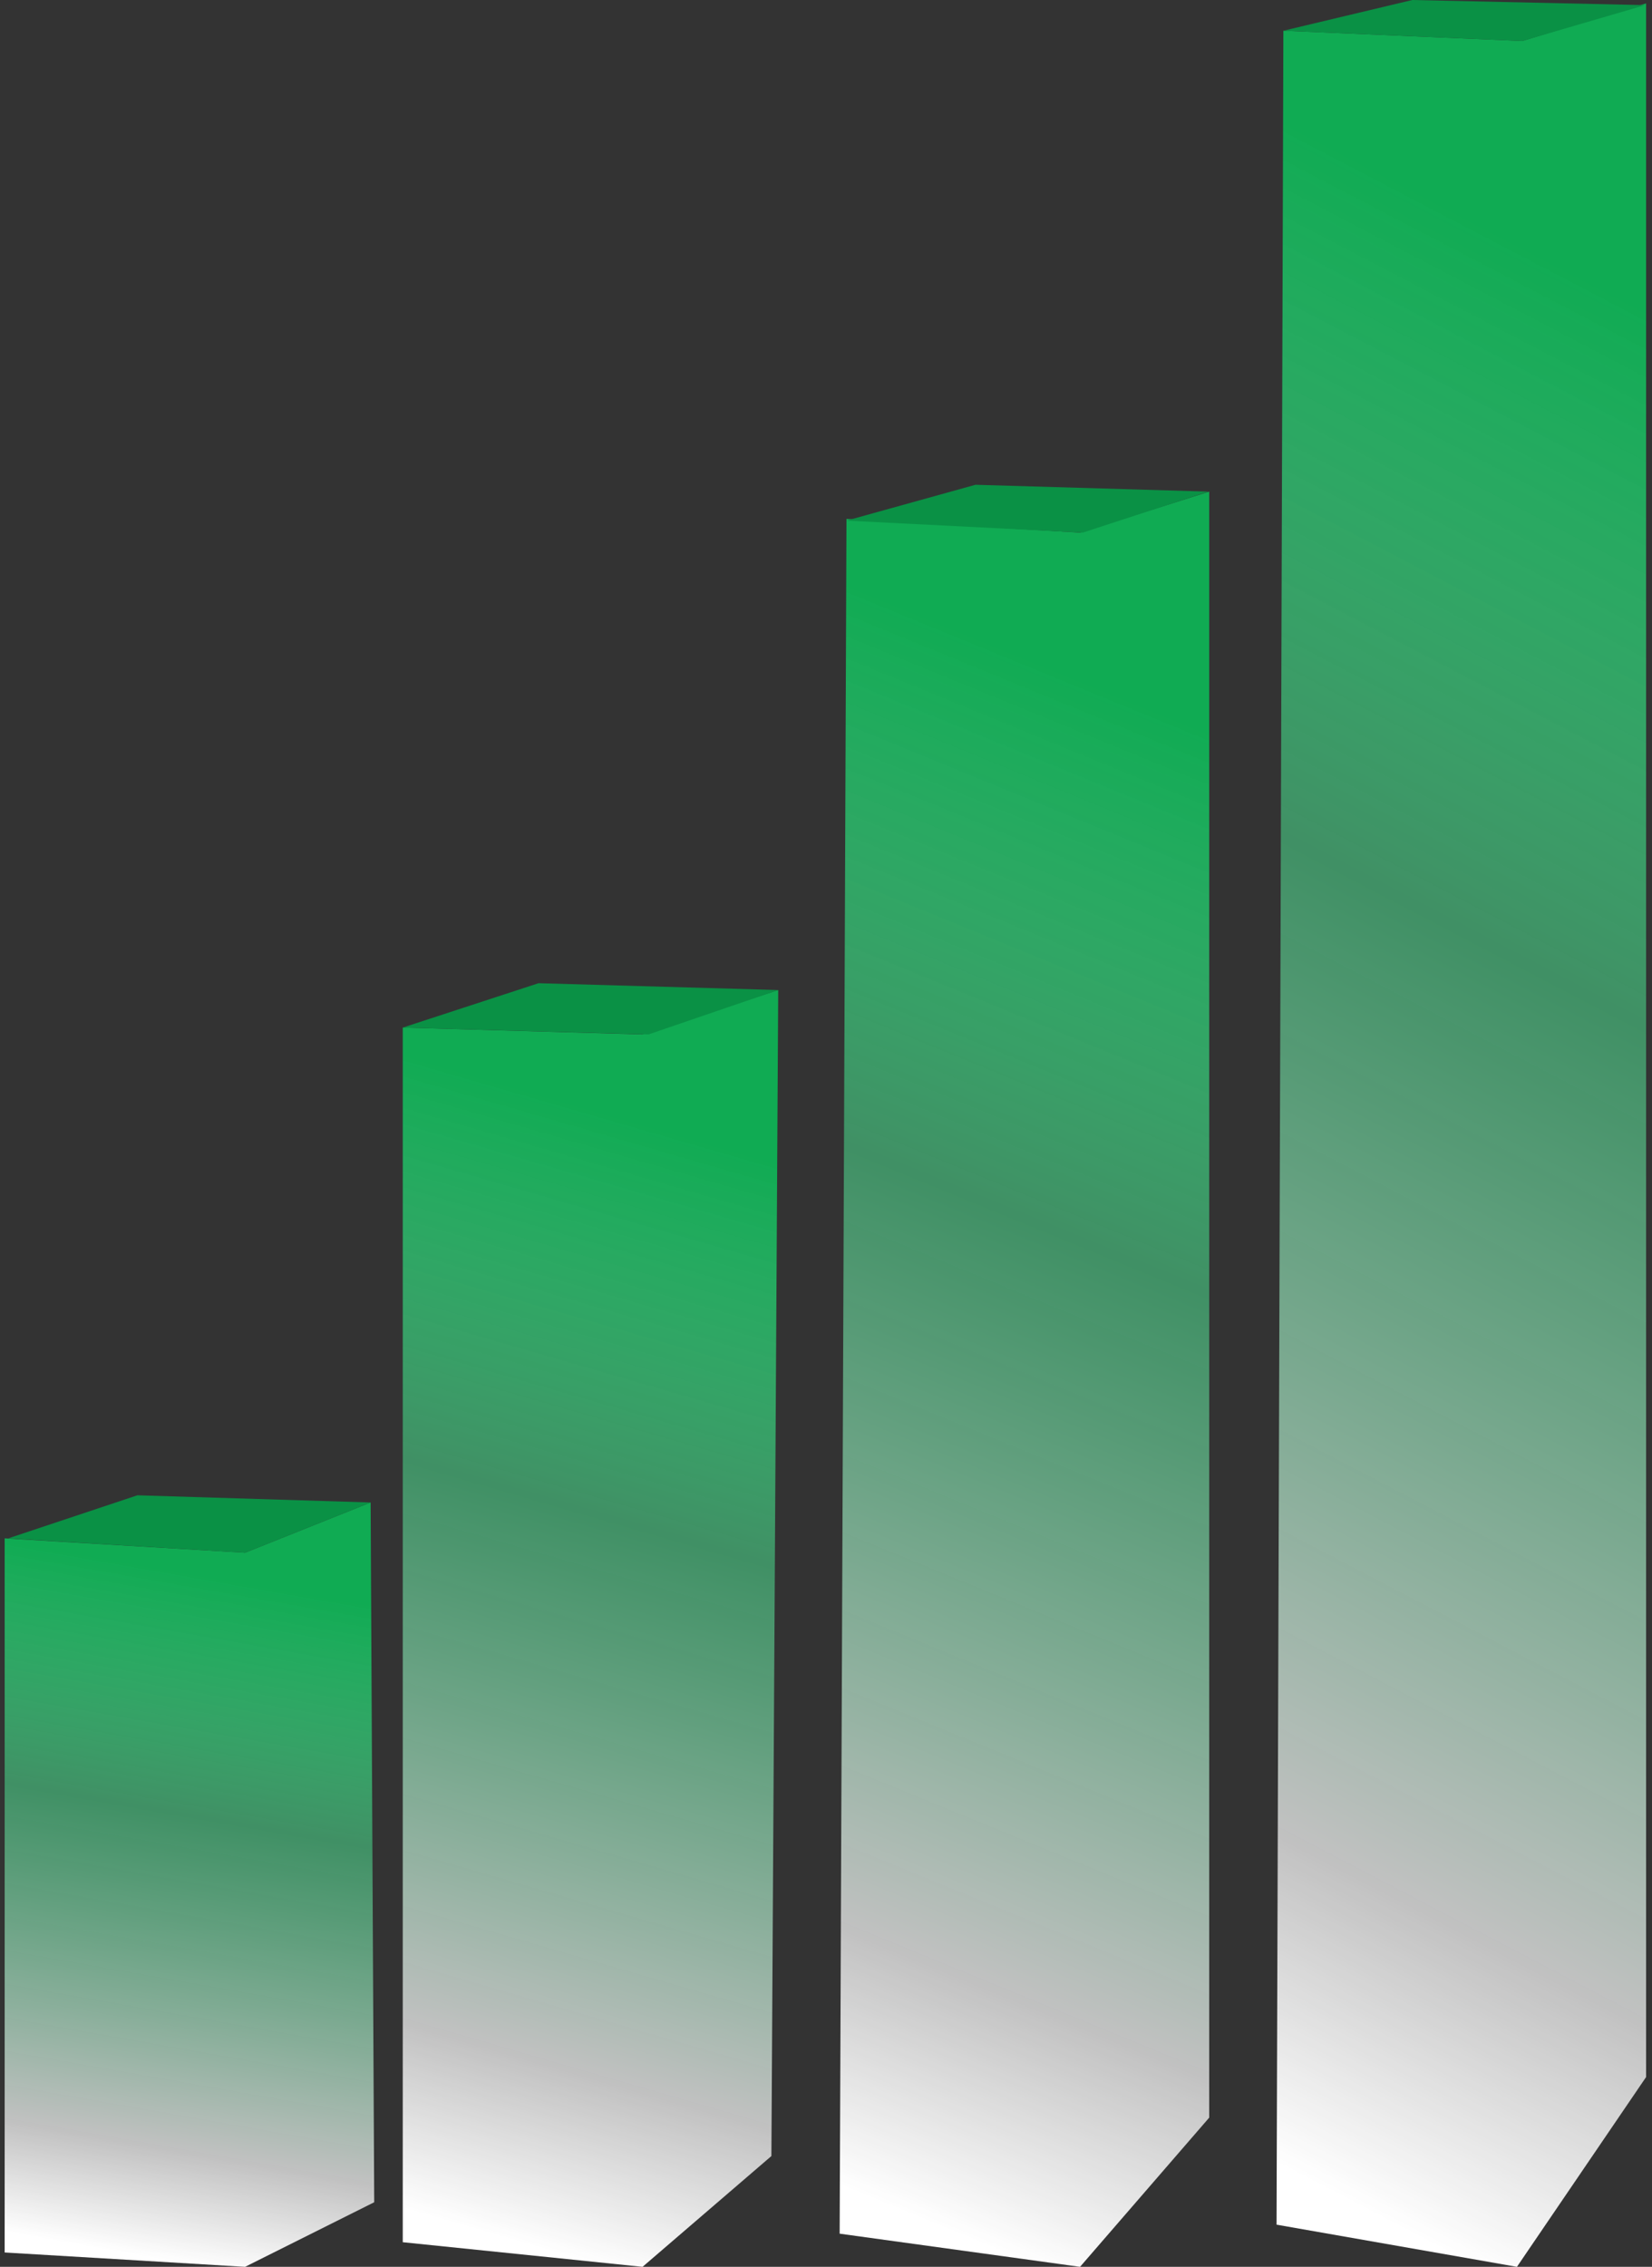 <?xml version="1.0" encoding="UTF-8"?> <svg xmlns="http://www.w3.org/2000/svg" xmlns:v="https://vecta.io/nano" width="242" height="332" fill="none"><rect width="100%" height="100%" fill="#333333" stroke="none"/><path d="M.683 329.898V225.307l35.214 2.102 18.395-7.358.526 102.489L35.897 332 .683 329.898z" fill="url(#A)"></path><path d="M20.129 219l34.163 1.051-18.395 7.358-34.688-2.102L20.129 219z" fill="#0a9145"></path><path d="M59 328.394V150.5l35.126 1L114 145l-1 170.775L94.126 332 59 328.394z" fill="url(#B)"></path><path d="M78.891 144L114 145l-19 6.5-36-1 19.891-6.5z" fill="#0a9145"></path><path d="M123 327.144L124 76l34.214 2 18.921-6v238.149L158.214 332 123 327.144z" fill="url(#C)"></path><path d="M142.891 71L177 72l-18.366 6L124 76.25 142.891 71z" fill="#0a9145"></path><path d="M187 325.823L188 4.5 223 6 241.135.5v303.705L222.214 332 187 325.823z" fill="url(#D)"></path><path d="M206.891 0L241 .75 223 6l-35-1.5L206.891 0z" fill="#0a9145"></path><defs><linearGradient id="A" x1="50.087" y1="234.242" x2="32.743" y2="332.526" href="#E"><stop stop-color="#10ab53"></stop><stop offset=".35" stop-color="#4dee97" stop-opacity=".5"></stop><stop offset=".84" stop-color="#fff" stop-opacity=".698"></stop><stop offset="1" stop-color="#fff"></stop></linearGradient><linearGradient id="B" x1="109.194" y1="168.704" x2="63.891" y2="324.846" href="#E"><stop stop-color="#10ab53"></stop><stop offset=".35" stop-color="#4dee97" stop-opacity=".5"></stop><stop offset=".84" stop-color="#fff" stop-opacity=".698"></stop><stop offset="1" stop-color="#fff"></stop></linearGradient><linearGradient id="C" x1="172.405" y1="104.958" x2="89.811" y2="306.478" href="#E"><stop stop-color="#10ab53"></stop><stop offset=".35" stop-color="#4dee97" stop-opacity=".5"></stop><stop offset=".84" stop-color="#fff" stop-opacity=".698"></stop><stop offset="1" stop-color="#fff"></stop></linearGradient><linearGradient id="D" x1="236.405" y1="42.521" x2="113.222" y2="278.25" href="#E"><stop stop-color="#10ab53"></stop><stop offset=".35" stop-color="#4dee97" stop-opacity=".5"></stop><stop offset=".84" stop-color="#fff" stop-opacity=".698"></stop><stop offset="1" stop-color="#fff"></stop></linearGradient><linearGradient id="E" gradientUnits="userSpaceOnUse"></linearGradient></defs></svg> 